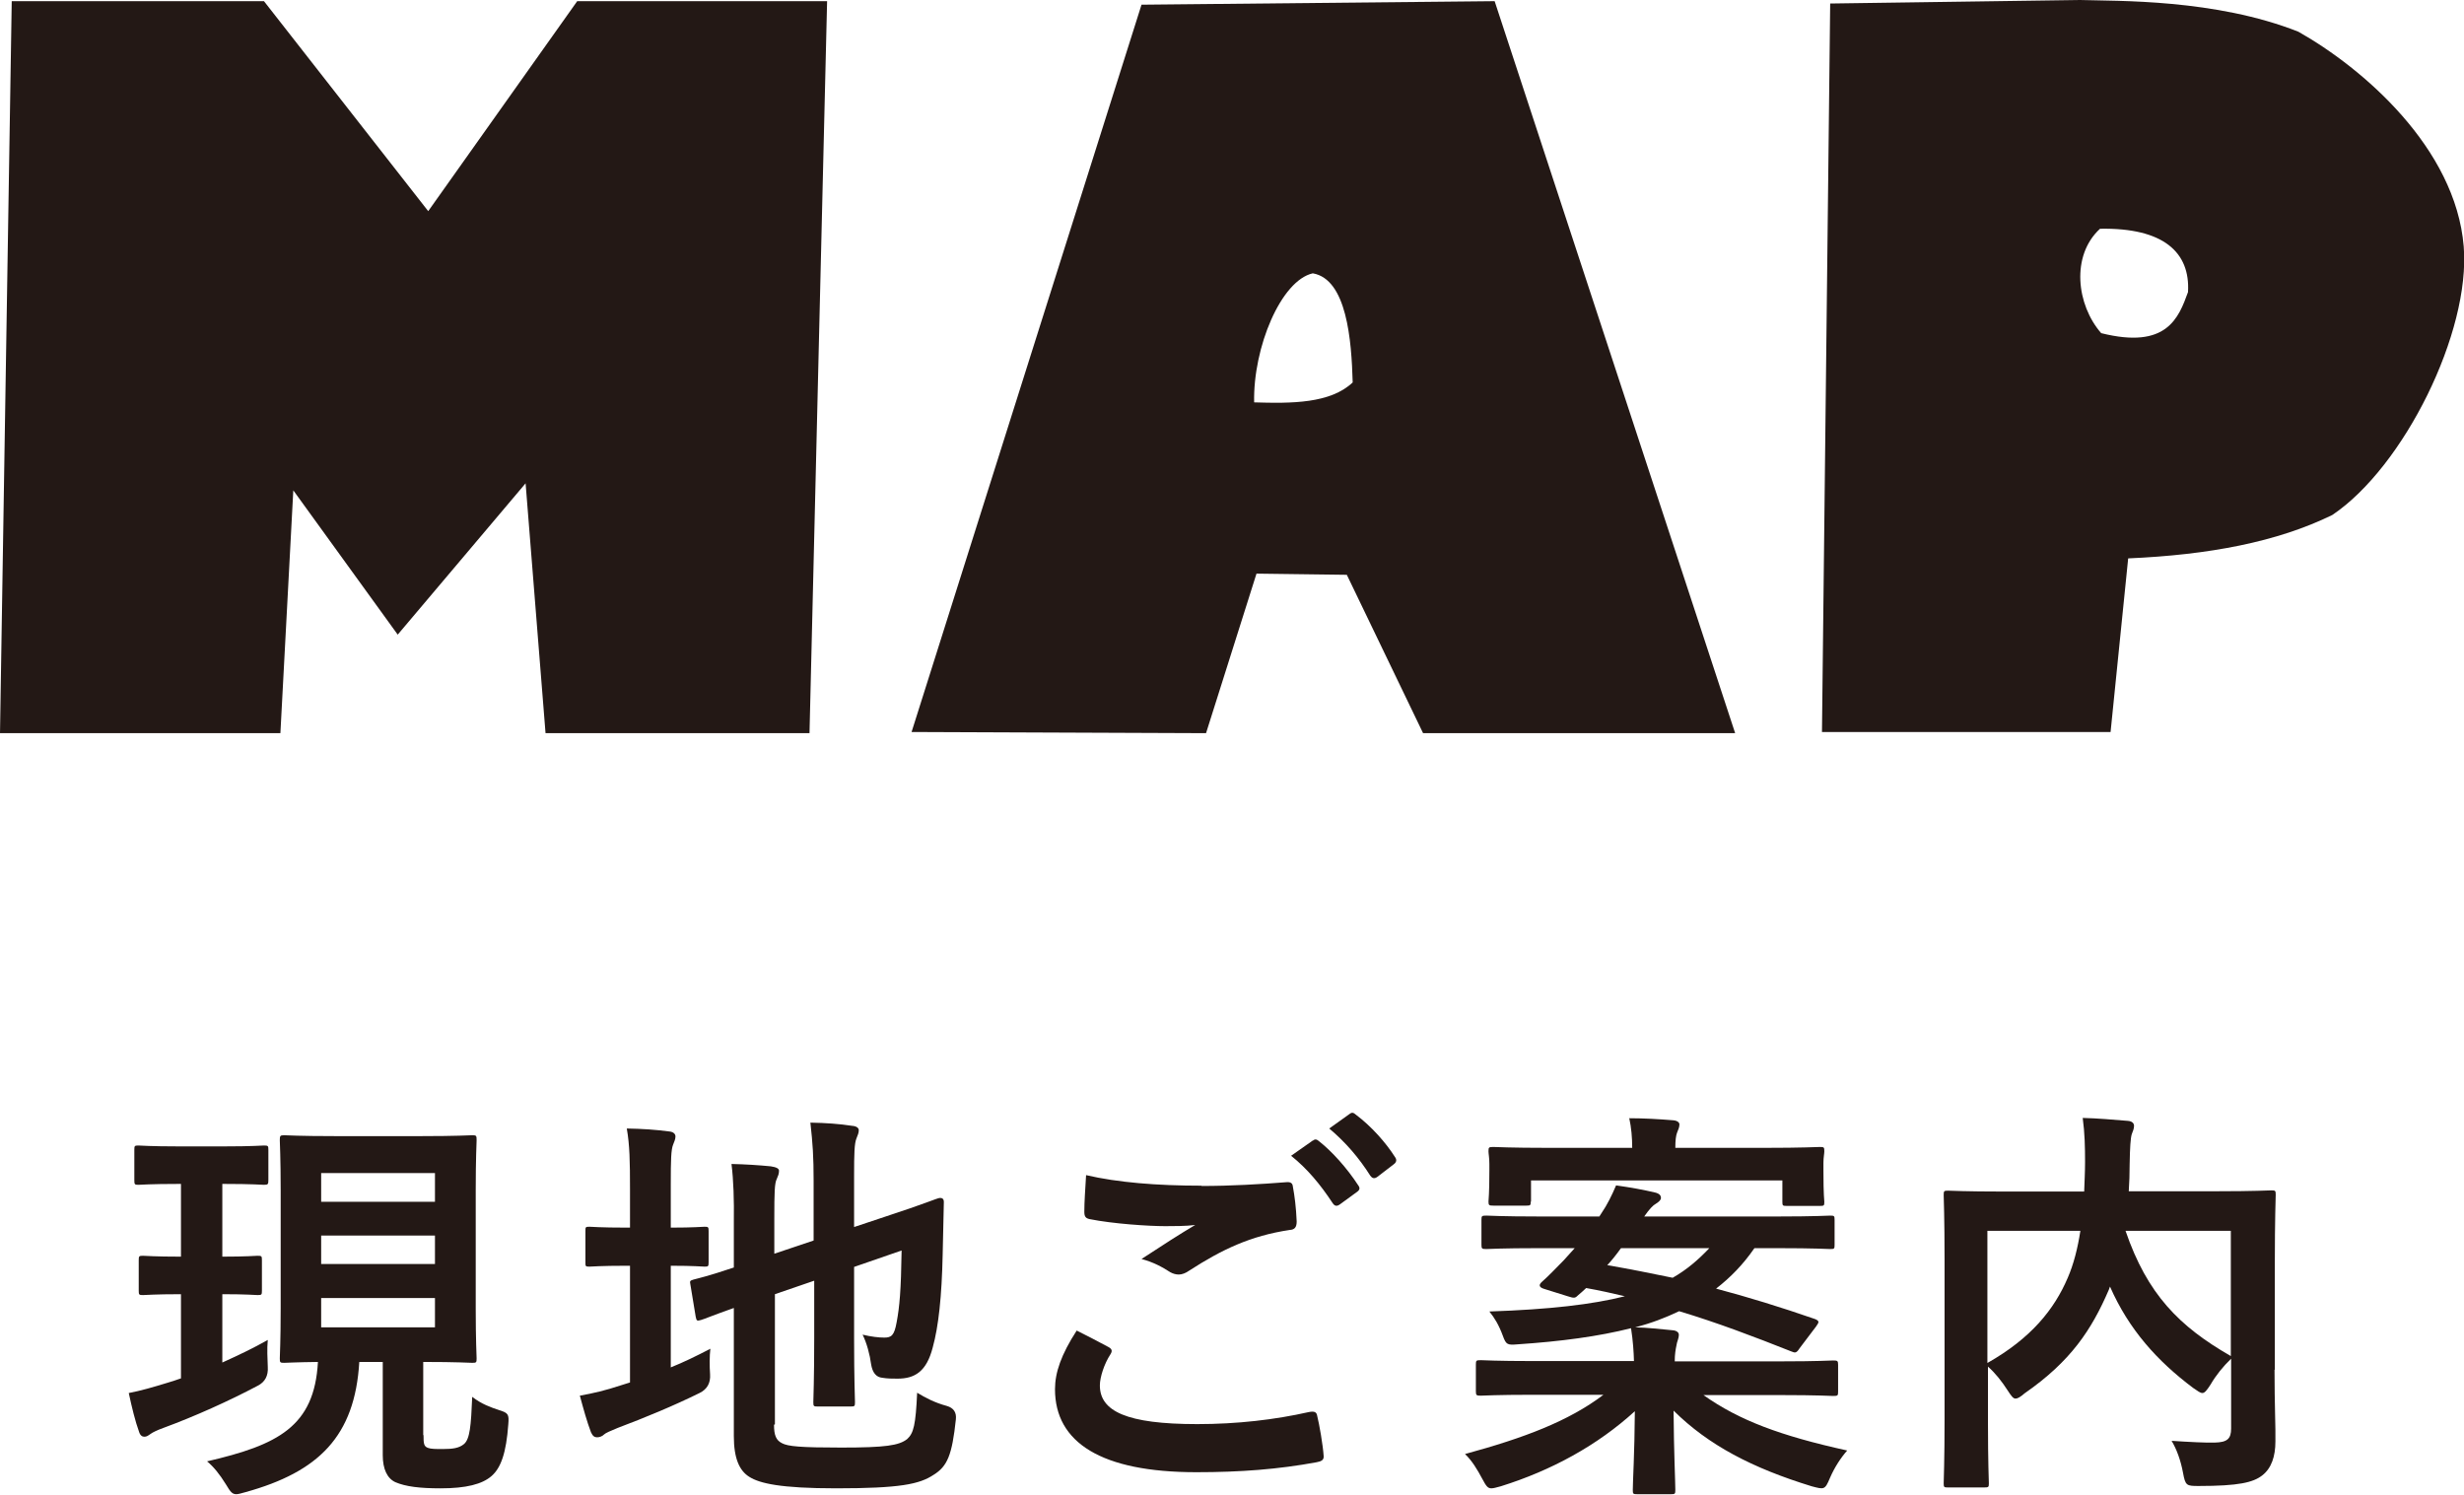 <svg viewBox="0 0 84.01 50.97" xmlns="http://www.w3.org/2000/svg"><g fill="#231815"><path d="m7.58 40.37v2.48c.84 0 1.12-.03 1.2-.03.14 0 .15.01.15.15v1.04c0 .14-.01.15-.15.15-.08 0-.36-.03-1.2-.03v2.33c.53-.24 1.06-.49 1.55-.77-.03.31-.01.63 0 .92q.03.45-.34.64c-.98.52-2.16 1.05-3.22 1.44-.22.08-.36.15-.43.2-.1.07-.14.1-.22.1-.07 0-.14-.04-.18-.17-.13-.36-.24-.81-.35-1.32.42-.08.83-.2 1.32-.35.15-.04.31-.1.46-.15v-2.87c-.91 0-1.2.03-1.29.03-.14 0-.15-.01-.15-.15v-1.04c0-.14.01-.15.15-.15.08 0 .38.03 1.29.03v-2.48h-.08c-.98 0-1.29.03-1.37.03-.13 0-.14-.01-.14-.17v-1.02c0-.14.01-.15.14-.15.08 0 .39.03 1.37.03h1.55c.98 0 1.27-.03 1.36-.03.14 0 .15.01.15.15v1.02c0 .15-.01.17-.15.17-.08 0-.38-.03-1.36-.03zm6.86 8.57c0 .28.01.38.15.43.1.04.27.04.5.04.35 0 .56-.03.73-.17.2-.17.24-.62.28-1.61.32.25.64.36.91.45.32.1.35.14.32.49-.07.97-.25 1.48-.57 1.76s-.87.42-1.74.42c-.71 0-1.19-.06-1.54-.21-.28-.13-.43-.45-.43-.92v-3.18h-.8c-.15 2.54-1.39 3.75-3.88 4.44-.14.04-.25.07-.31.07-.14 0-.2-.07-.36-.34-.21-.34-.42-.6-.64-.78 2.41-.56 3.66-1.18 3.78-3.39-.78.01-1.08.03-1.15.03-.14 0-.15-.01-.15-.15 0-.1.03-.6.03-1.71v-4.02c0-1.11-.03-1.62-.03-1.71 0-.15.01-.17.15-.17.08 0 .5.03 1.75.03h2.91c1.25 0 1.65-.03 1.75-.03.14 0 .15.01.15.17 0 .08-.03.6-.03 1.71v4.02c0 1.11.03 1.62.03 1.71 0 .14-.01.15-.15.15-.1 0-.5-.03-1.67-.03v2.49zm-3.49-8.94v.98h3.88v-.98zm3.88 3.1v-.97h-3.88v.97zm0 1.16h-3.88v1h3.88z"/><path d="m22.86 46.63c.45-.18.88-.39 1.36-.64-.03.25-.03.58-.01.87q.03.45-.36.64c-.87.43-1.86.84-2.79 1.19-.24.1-.41.17-.46.22-.06.06-.15.1-.24.1s-.15-.04-.21-.17c-.14-.37-.25-.77-.38-1.25.45-.08.88-.18 1.39-.35l.32-.1v-3.98h-.11c-.91 0-1.19.03-1.27.03-.14 0-.14-.01-.14-.15v-1.06c0-.14 0-.15.14-.15.08 0 .36.03 1.27.03h.11v-1.32c0-.92-.01-1.5-.11-2.06.55.01.98.04 1.44.1.14.01.22.08.22.17 0 .1-.04.17-.08.28-.07.17-.08.52-.08 1.33v1.5c.8 0 1.06-.03 1.15-.03.13 0 .14.01.14.15v1.06c0 .14-.01.15-.14.15-.08 0-.35-.03-1.15-.03v3.46zm3.53 1.95c0 .36.07.53.27.63.2.11.63.15 2.02.15 1.51 0 1.97-.07 2.25-.29.22-.2.29-.48.34-1.58.28.17.6.34 1.01.45q.35.1.31.46c-.13 1.22-.29 1.6-.76 1.89-.48.32-1.15.46-3.32.46-1.91 0-2.61-.17-2.96-.39-.34-.21-.53-.63-.53-1.39v-4.37c-.71.25-1.01.38-1.12.41-.14.04-.15.03-.18-.11l-.18-1.09c-.03-.14-.01-.14.11-.18.11-.03.48-.11 1.37-.41v-1.54c.01-.77-.01-1.43-.08-1.99.48.01.92.04 1.34.08.2.03.28.08.28.15 0 .11-.03.17-.08.29-.07.14-.08.45-.08 1.33v1.21l1.34-.45v-2.03c0-.84-.03-1.27-.11-1.99.53.01.97.04 1.43.11.14.01.22.07.22.15 0 .1-.04.17-.08.28-.07.17-.08.52-.08 1.26v1.76l1.08-.36c1.32-.43 1.74-.62 1.83-.63.1-.01.15.03.15.14l-.04 1.79c-.03 1.42-.14 2.45-.34 3.17-.21.81-.6 1.06-1.2 1.06-.17 0-.34 0-.52-.03q-.31-.03-.38-.46c-.04-.32-.15-.73-.29-1.01.29.07.55.1.74.1.24 0 .34-.07.42-.52.1-.53.15-1.08.17-2.45l-1.62.56v2.44c0 1.4.03 2.09.03 2.17 0 .14-.01.15-.15.15h-1.12c-.14 0-.15-.01-.15-.15 0-.1.03-.77.03-2.17v-1.97l-1.34.46v4.44z"/><path d="m37.79 45.93c.13.07.14.14.07.25-.21.32-.36.78-.36 1.06 0 .88.91 1.32 3.32 1.32 1.36 0 2.65-.15 3.8-.41.2-.04.27 0 .29.13.07.27.2 1.02.22 1.37.01.13-.07.18-.24.21-1.3.24-2.59.34-4.1.34-3.24 0-4.82-1.01-4.82-2.83 0-.57.21-1.18.74-2 .36.18.71.36 1.08.56zm3.17-5.49c1.02 0 2.02-.06 2.91-.13.14-.01.2.04.21.15.06.32.11.71.13 1.19 0 .2-.07.28-.24.29-1.33.2-2.3.66-3.43 1.39-.11.08-.24.13-.35.13-.1 0-.2-.03-.29-.08-.28-.18-.57-.34-.98-.45.73-.48 1.34-.87 1.83-1.16-.31.04-.74.04-1.02.04-.57 0-1.78-.08-2.58-.24-.13-.03-.18-.08-.18-.25 0-.34.03-.74.06-1.25 1.07.25 2.41.36 3.94.36zm3.81-1.55c.07-.06.13-.04.21.03.43.34.94.9 1.33 1.5.06.08.06.15-.04.22l-.59.43c-.1.07-.17.06-.24-.04-.42-.64-.87-1.18-1.42-1.62l.74-.52zm1.25-.91c.08-.06.13-.04.21.03.52.39 1.02.95 1.33 1.44.06.08.07.17-.04.25l-.56.43c-.11.08-.18.04-.24-.04-.38-.6-.83-1.13-1.4-1.61z"/><path d="m59.81 42.57c-.38.55-.81.99-1.3 1.37 1.09.29 2.2.63 3.38 1.04.07.03.11.06.11.1 0 .03-.03.08-.08.15l-.56.74c-.11.17-.15.17-.29.11-1.26-.5-2.52-.98-3.82-1.37-.46.22-.95.41-1.5.55.45.01.84.06 1.28.1.14.01.21.08.21.15 0 .14-.07.25-.08.36-.03.14-.06.31-.06.55h3.63c1.25 0 1.68-.03 1.77-.03.15 0 .17.01.17.15v.91c0 .14-.01.15-.17.15-.08 0-.52-.03-1.77-.03h-2.65c1.21.86 2.63 1.39 4.9 1.89-.22.25-.43.57-.59.94-.17.41-.2.39-.62.28-2.02-.62-3.52-1.4-4.71-2.58.01 1.41.06 2.42.06 2.7 0 .14-.01.15-.15.15h-1.15c-.14 0-.15-.01-.15-.15 0-.28.06-1.23.07-2.68-1.27 1.16-2.84 2.02-4.57 2.56-.15.04-.25.07-.32.07-.13 0-.18-.08-.31-.32-.17-.32-.35-.62-.59-.85 2.02-.55 3.53-1.12 4.72-2.02h-2.41c-1.25 0-1.68.03-1.77.03-.15 0-.17-.01-.17-.15v-.91c0-.14.01-.15.17-.15.08 0 .52.03 1.77.03h3.45c-.01-.32-.03-.67-.1-1.12-1.11.28-2.38.45-3.87.55-.35.03-.39.01-.5-.29-.14-.38-.29-.62-.46-.83 2.06-.07 3.52-.24 4.62-.52-.42-.1-.87-.2-1.32-.28-.1.1-.2.18-.28.25-.1.1-.13.1-.35.03l-.8-.25c-.2-.06-.18-.15-.08-.24.24-.21.5-.49.74-.73l.38-.42h-1.22c-1.27 0-1.71.03-1.79.03-.15 0-.17-.01-.17-.14v-.85c0-.14.01-.15.17-.15.08 0 .52.03 1.79.03h2.06l.07-.11c.2-.29.36-.62.5-.95.5.07.94.15 1.36.25.1.03.17.08.17.18 0 .07-.08.14-.18.2-.08.04-.22.18-.39.43h4.55c1.27 0 1.71-.03 1.79-.03.14 0 .15.01.15.15v.85c0 .13-.01.14-.15.14-.08 0-.52-.03-1.79-.03h-.79zm-7.62-1.6c0 .13-.01.14-.15.14h-1.12c-.15 0-.17-.01-.17-.14 0-.1.03-.2.03-1.06v-.22c0-.22-.03-.35-.03-.43 0-.14.01-.15.17-.15.08 0 .56.03 1.89.03h2.84c0-.35-.03-.69-.1-1.01.5 0 1.01.03 1.5.07.13.01.21.07.21.14 0 .1-.04.18-.08.28s-.06.27-.06.52h3.04c1.32 0 1.79-.03 1.89-.03.14 0 .15.01.15.15 0 .08-.03.21-.03.39v.27c0 .87.03.98.03 1.06 0 .13-.01.14-.15.14h-1.13c-.14 0-.15-.01-.15-.14v-.73h-8.57v.73zm3.07 1.6c-.15.21-.31.41-.46.57.76.13 1.5.28 2.23.43.49-.28.88-.62 1.25-1.01h-3.01z"/><path d="m77.55 46.71c0 1.22.04 1.96.03 2.44 0 .52-.14.92-.45 1.16s-.8.36-2.17.36c-.41 0-.45-.01-.53-.45-.08-.43-.22-.81-.39-1.09.59.04 1.21.07 1.47.06.43-.01.56-.13.56-.48v-2.38c-.28.27-.52.57-.7.88-.13.2-.2.29-.28.29-.07 0-.15-.06-.31-.17-1.23-.92-2.2-2-2.84-3.46l-.04.11c-.59 1.37-1.3 2.44-2.87 3.53-.15.13-.24.18-.31.18-.08 0-.14-.08-.27-.28-.2-.31-.42-.59-.67-.81v1.95c0 1.3.03 1.95.03 2.03 0 .13-.01.14-.17.14h-1.22c-.14 0-.15-.01-.15-.14 0-.1.03-.76.03-2.2v-5.42c0-1.44-.03-2.12-.03-2.21 0-.14.01-.15.15-.15.1 0 .56.03 1.89.03h2.75c.01-.32.03-.66.03-1.01 0-.5-.01-.98-.08-1.5.49.01 1.04.06 1.54.1.14.01.21.08.21.17 0 .1-.04.18-.08.29-.04.14-.06.45-.07 1.02 0 .31-.01.62-.03.92h2.98c1.32 0 1.79-.03 1.88-.03.14 0 .15.01.15.15 0 .08-.03.84-.03 2.3v3.66zm-9.78-.24c1.48-.84 2.27-1.82 2.73-2.9.2-.46.34-1.01.43-1.6h-3.17v4.5zm8.29-4.5h-3.59c.74 2.16 1.83 3.26 3.59 4.27z"/><path d="m.4.04h8.6l5.6 7.16 5.08-7.16h8.52l-.6 24.96h-9l-.68-8.52-4.36 5.16-3.56-4.92-.44 8.28h-9.56z"/><path d="m38.92.16 12.04-.12 8.2 24.96h-10.64l-2.6-5.4-3.08-.04-1.72 5.44-10.04-.04zm5.84 9.16c-1.08.24-2.04 2.52-2 4.4 1.28.04 2.6.04 3.36-.68-.04-1.44-.2-3.52-1.36-3.72z"/><path d="m62.4.12 8.52-.12c1.28.04 4.6-.04 7.44 1.08 2.2 1.24 5.36 3.96 5.64 7.32.24 2.92-2.04 7.52-4.48 9.16-1.88.92-4.2 1.36-6.96 1.48l-.6 5.92h-9.84zm9.2 7.68c-1 .92-.8 2.6.04 3.56 2.24.56 2.64-.52 2.96-1.4.08-1.36-.84-2.2-3-2.16z"/></g></svg>
